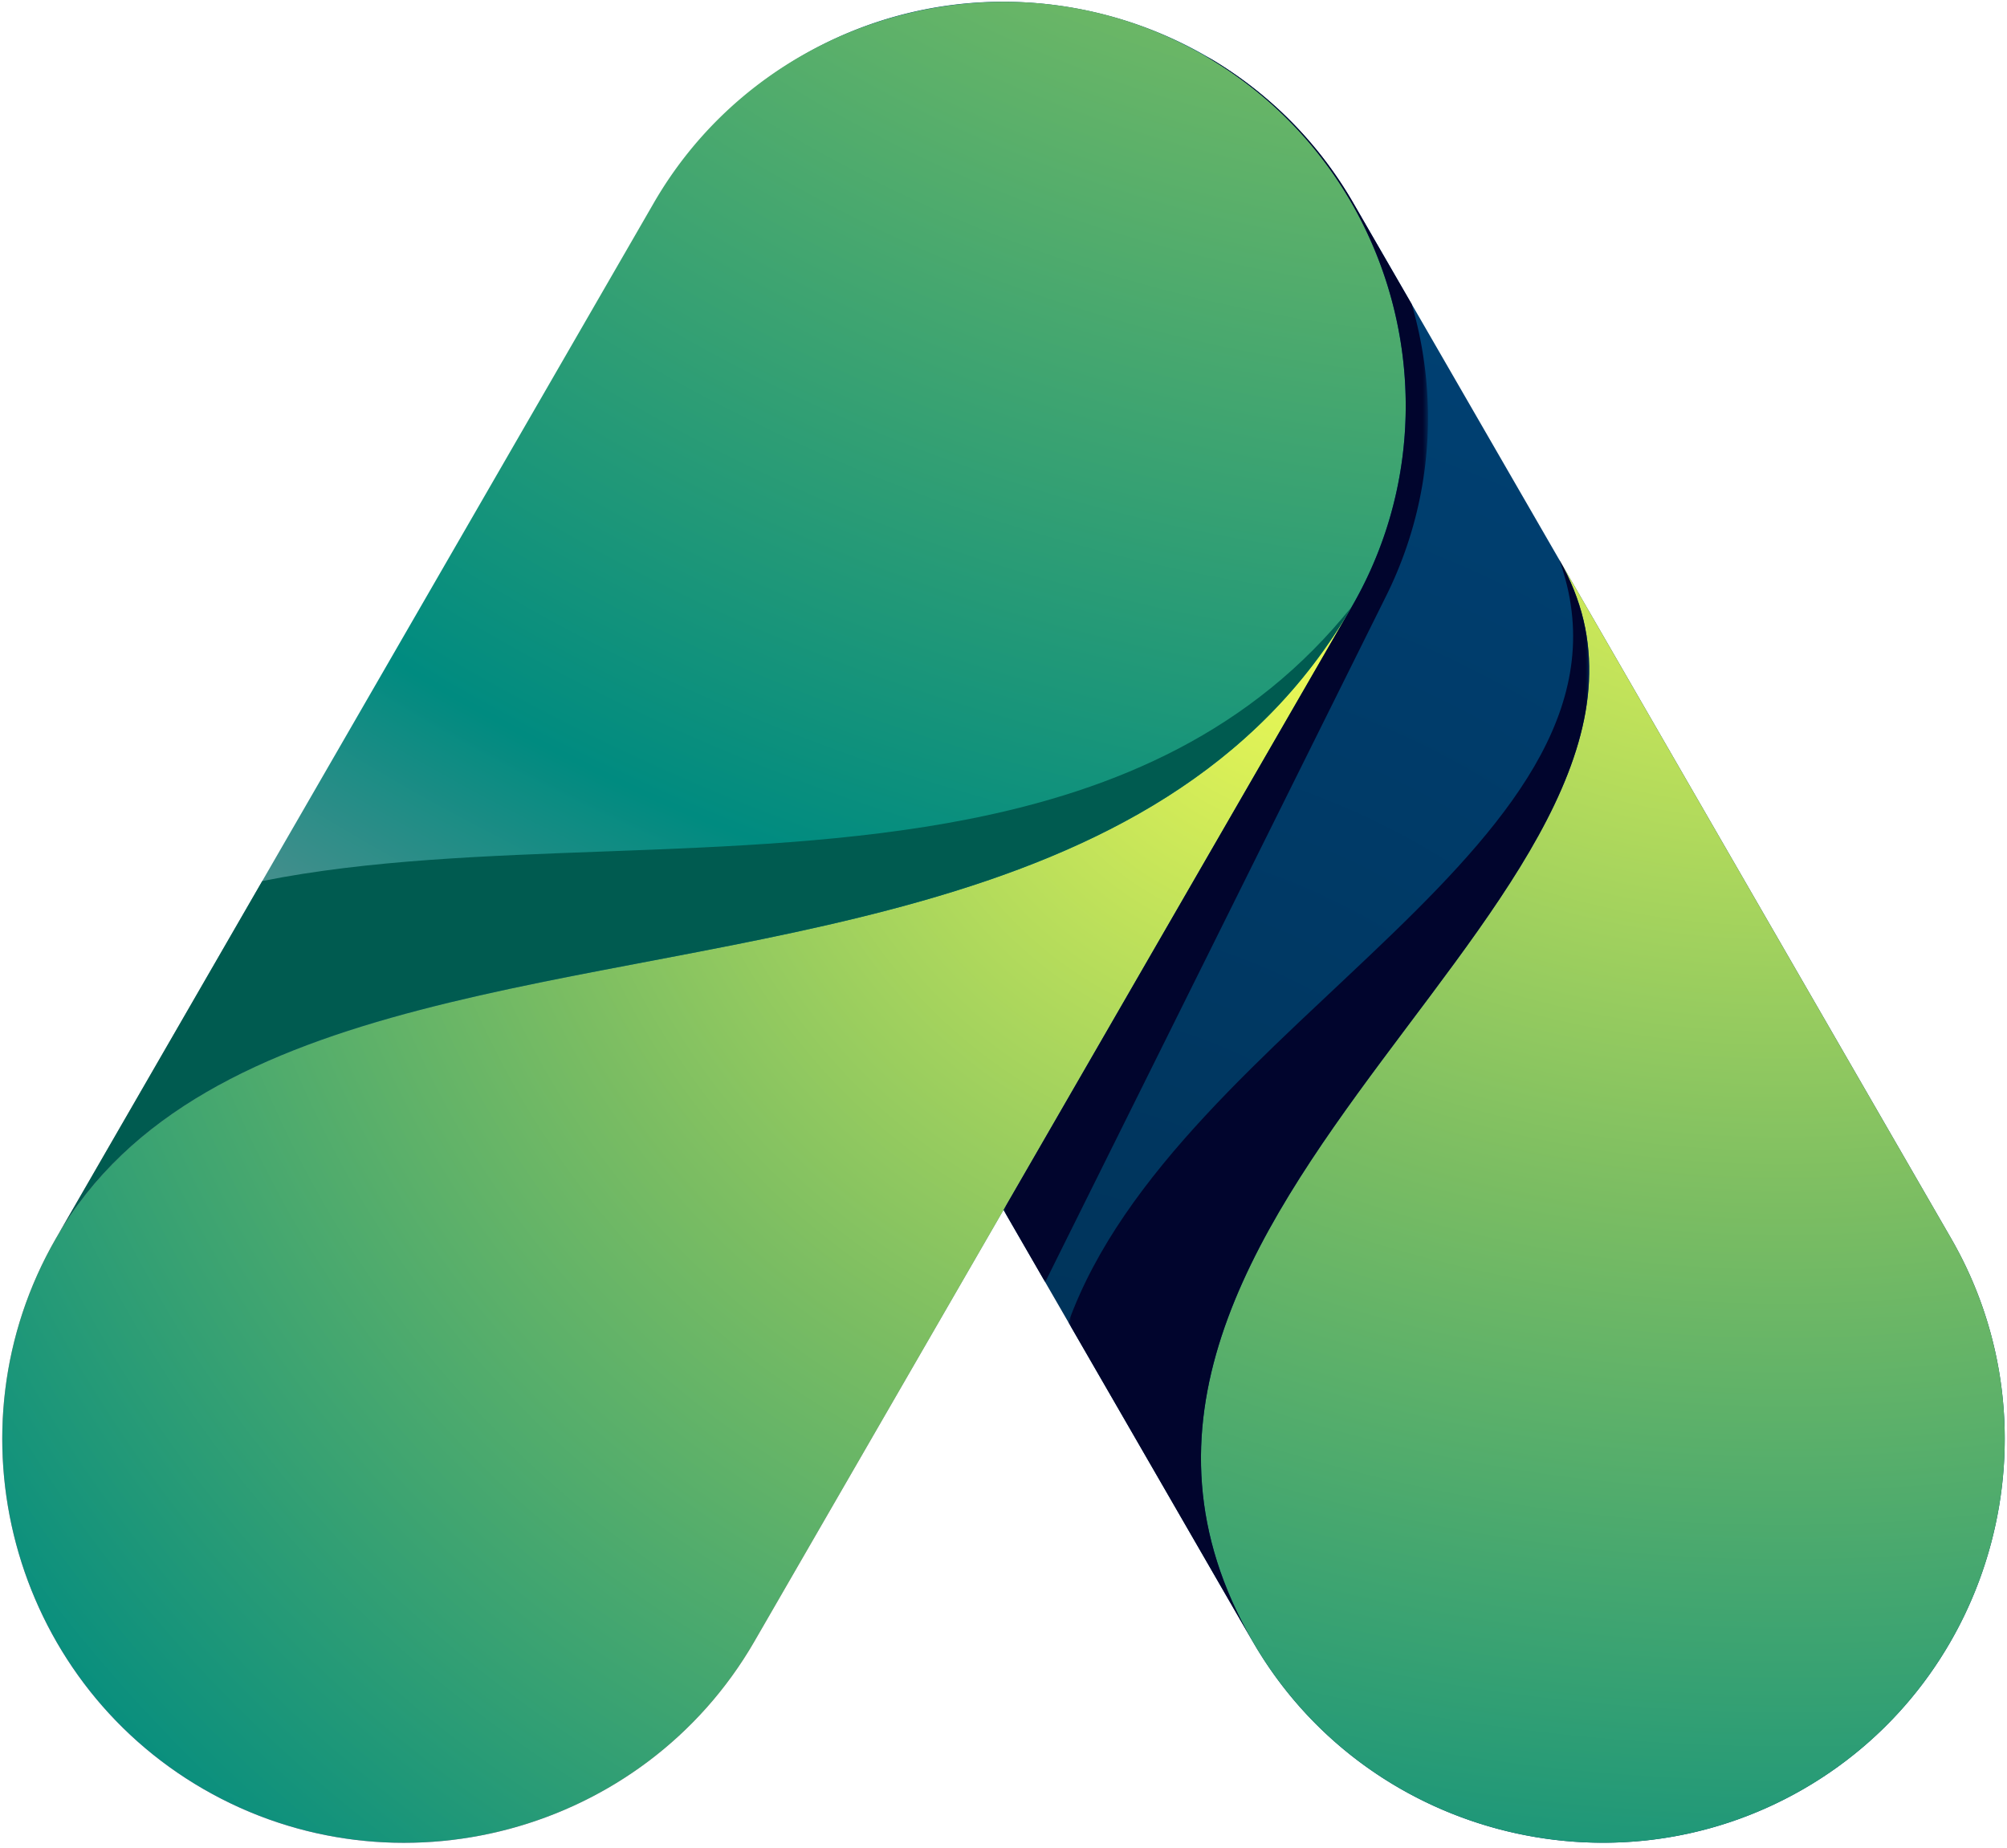<svg width="328" height="302" xmlns="http://www.w3.org/2000/svg" xmlns:xlink="http://www.w3.org/1999/xlink">
  <defs>
    <radialGradient cx="30.86%" cy="21.726%" fx="30.86%" fy="21.726%" r="103.574%" gradientTransform="matrix(.474 .671 -.881 .361 .354 -.068)" id="a">
      <stop stop-color="#003257" offset="0%"/>
      <stop stop-color="#003257" offset="0%"/>
      <stop stop-color="#003257" offset="0%"/>
      <stop stop-color="#004378" offset="100%"/>
      <stop stop-color="#004378" offset="100%"/>
    </radialGradient>
    <radialGradient cx="103.821%" cy="153.777%" fx="103.821%" fy="153.777%" r="245.979%" gradientTransform="matrix(-.42 -.692 .907 -.32 .079 2.748)" id="b">
      <stop stop-color="#ECF955" offset="0%"/>
      <stop stop-color="#7BBD62" offset="27.059%"/>
      <stop stop-color="#008B80" offset="56.078%"/>
      <stop stop-color="#DA97A7" offset="78.823%"/>
      <stop stop-color="#DA97A7" offset="78.823%"/>
      <stop stop-color="#C835F8" offset="100%"/>
    </radialGradient>
    <radialGradient cx="95.259%" cy="96.828%" fx="95.259%" fy="96.828%" r="227.457%" gradientTransform="matrix(-.61 -.746 .684 -.666 .872 2.324)" id="c">
      <stop stop-color="#ECF955" offset="0%"/>
      <stop stop-color="#7BBD62" offset="27.059%"/>
      <stop stop-color="#008B80" offset="56.078%"/>
      <stop stop-color="#DA97A7" offset="78.823%"/>
      <stop stop-color="#DA97A7" offset="78.823%"/>
      <stop stop-color="#C835F8" offset="100%"/>
    </radialGradient>
    <radialGradient cx="72.906%" cy="111.28%" fx="72.906%" fy="111.28%" r="352.033%" gradientTransform="scale(-1 -.626) rotate(78.872 1.756 -1.218)" id="d">
      <stop stop-color="#ECF955" offset="0%"/>
      <stop stop-color="#7BBD62" offset="27.059%"/>
      <stop stop-color="#008B80" offset="56.078%"/>
      <stop stop-color="#DA97A7" offset="78.823%"/>
      <stop stop-color="#DA97A7" offset="78.823%"/>
      <stop stop-color="#C835F8" offset="100%"/>
    </radialGradient>
    <path id="e" d="M0 176.812h85.12V0H0z"/>
    <path id="g" d="M0 200.455h69.37V0H0z"/>
    <path id="i" d="M0 103.298h211.813V0H0z"/>
  </defs>
  <g fill="none" fill-rule="evenodd">
    <path d="M32.896 292.096c-31.387-18.12-42.239-58.626-24.12-90.01l2.155-3.731 29.551 51.183c7.939 13.752 25.916 18.568 39.667 10.63 13.751-7.94 18.568-25.917 10.63-39.668l-46.317-80.223L106.46 32.894c18.12-31.383 58.625-42.238 90.012-24.117 31.383 18.12 42.238 58.624 24.118 90.01L122.906 267.98c-12.17 21.077-34.435 32.895-57.253 32.895a65.327 65.327 0 0 1-32.757-8.778" transform="matrix(1 0 0 -1 98.264 301.161)" fill="url(#a)" fill-rule="nonzero"/>
    <path d="M106.46 267.978 8.776 98.787C-9.344 67.4 1.512 26.897 32.895 8.777c31.386-18.12 71.891-7.266 90.011 24.117l97.683 169.192c18.12 31.383 7.268 71.89-24.12 90.01a65.327 65.327 0 0 1-32.757 8.778c-22.818 0-45.083-11.818-57.253-32.896" transform="matrix(1 0 0 -1 .37 301.174)" fill="url(#b)" fill-rule="nonzero"/>
    <path d="M8.777 98.787C-9.344 67.4 1.512 26.897 32.895 8.777c31.386-18.12 71.891-7.266 90.011 24.117l97.683 169.192c-44.699-77.422-175.162-39.82-211.812-103.3" transform="matrix(1 0 0 -1 .37 301.174)" fill="url(#c)" fill-rule="nonzero"/>
    <path d="M8.45 32.894C26.57 1.511 67.077-9.344 98.464 8.777c31.383 18.12 42.238 58.624 24.117 90.01L58.542 209.705c30.27-52.91-90.773-106.347-50.091-176.81" transform="matrix(1 0 0 -1 196.273 301.161)" fill="url(#d)" fill-rule="nonzero"/>
    <g transform="matrix(1 0 0 -1 174.61 268.267)">
      <mask id="f" fill="#fff">
        <use xlink:href="#e"/>
      </mask>
      <g mask="url(#f)">
        <path d="M30.114 0c-40.682 70.464 80.36 123.9 50.091 176.81C96.81 130.916 17.8 101.34.001 52.156L30.114 0Z" fill="#01052D"/>
      </g>
    </g>
    <g transform="matrix(1 0 0 -1 164.005 209.535)">
      <mask id="h" fill="#fff">
        <use xlink:href="#g"/>
      </mask>
      <g mask="url(#h)">
        <path d="m6.81 0 55.714 112.126c7.63 15.355 8.659 32.344 4.189 47.69l-9.548 16.536a65.332 65.332 0 0 1-23.295 23.58 77.15 77.15 0 0 1-1.036.525c31.388-18.121 42.24-58.627 24.12-90.01L0 11.796 6.809 0Z" fill="#01052D"/>
      </g>
    </g>
    <g transform="matrix(1 0 0 -1 9.147 202.387)">
      <mask id="j" fill="#fff">
        <use xlink:href="#i"/>
      </mask>
      <g mask="url(#j)">
        <path d="M0 0c23.88 41.359 87.582 39.809 141.44 55.12 28.807 8.189 54.796 21.2 70.372 48.179-16.319-20.406-38.404-29.996-62.634-34.778-37.859-7.472-80.951-3.207-115.465-10.128L0 0Z" fill="#005B50"/>
      </g>
    </g>
  </g>
</svg>
